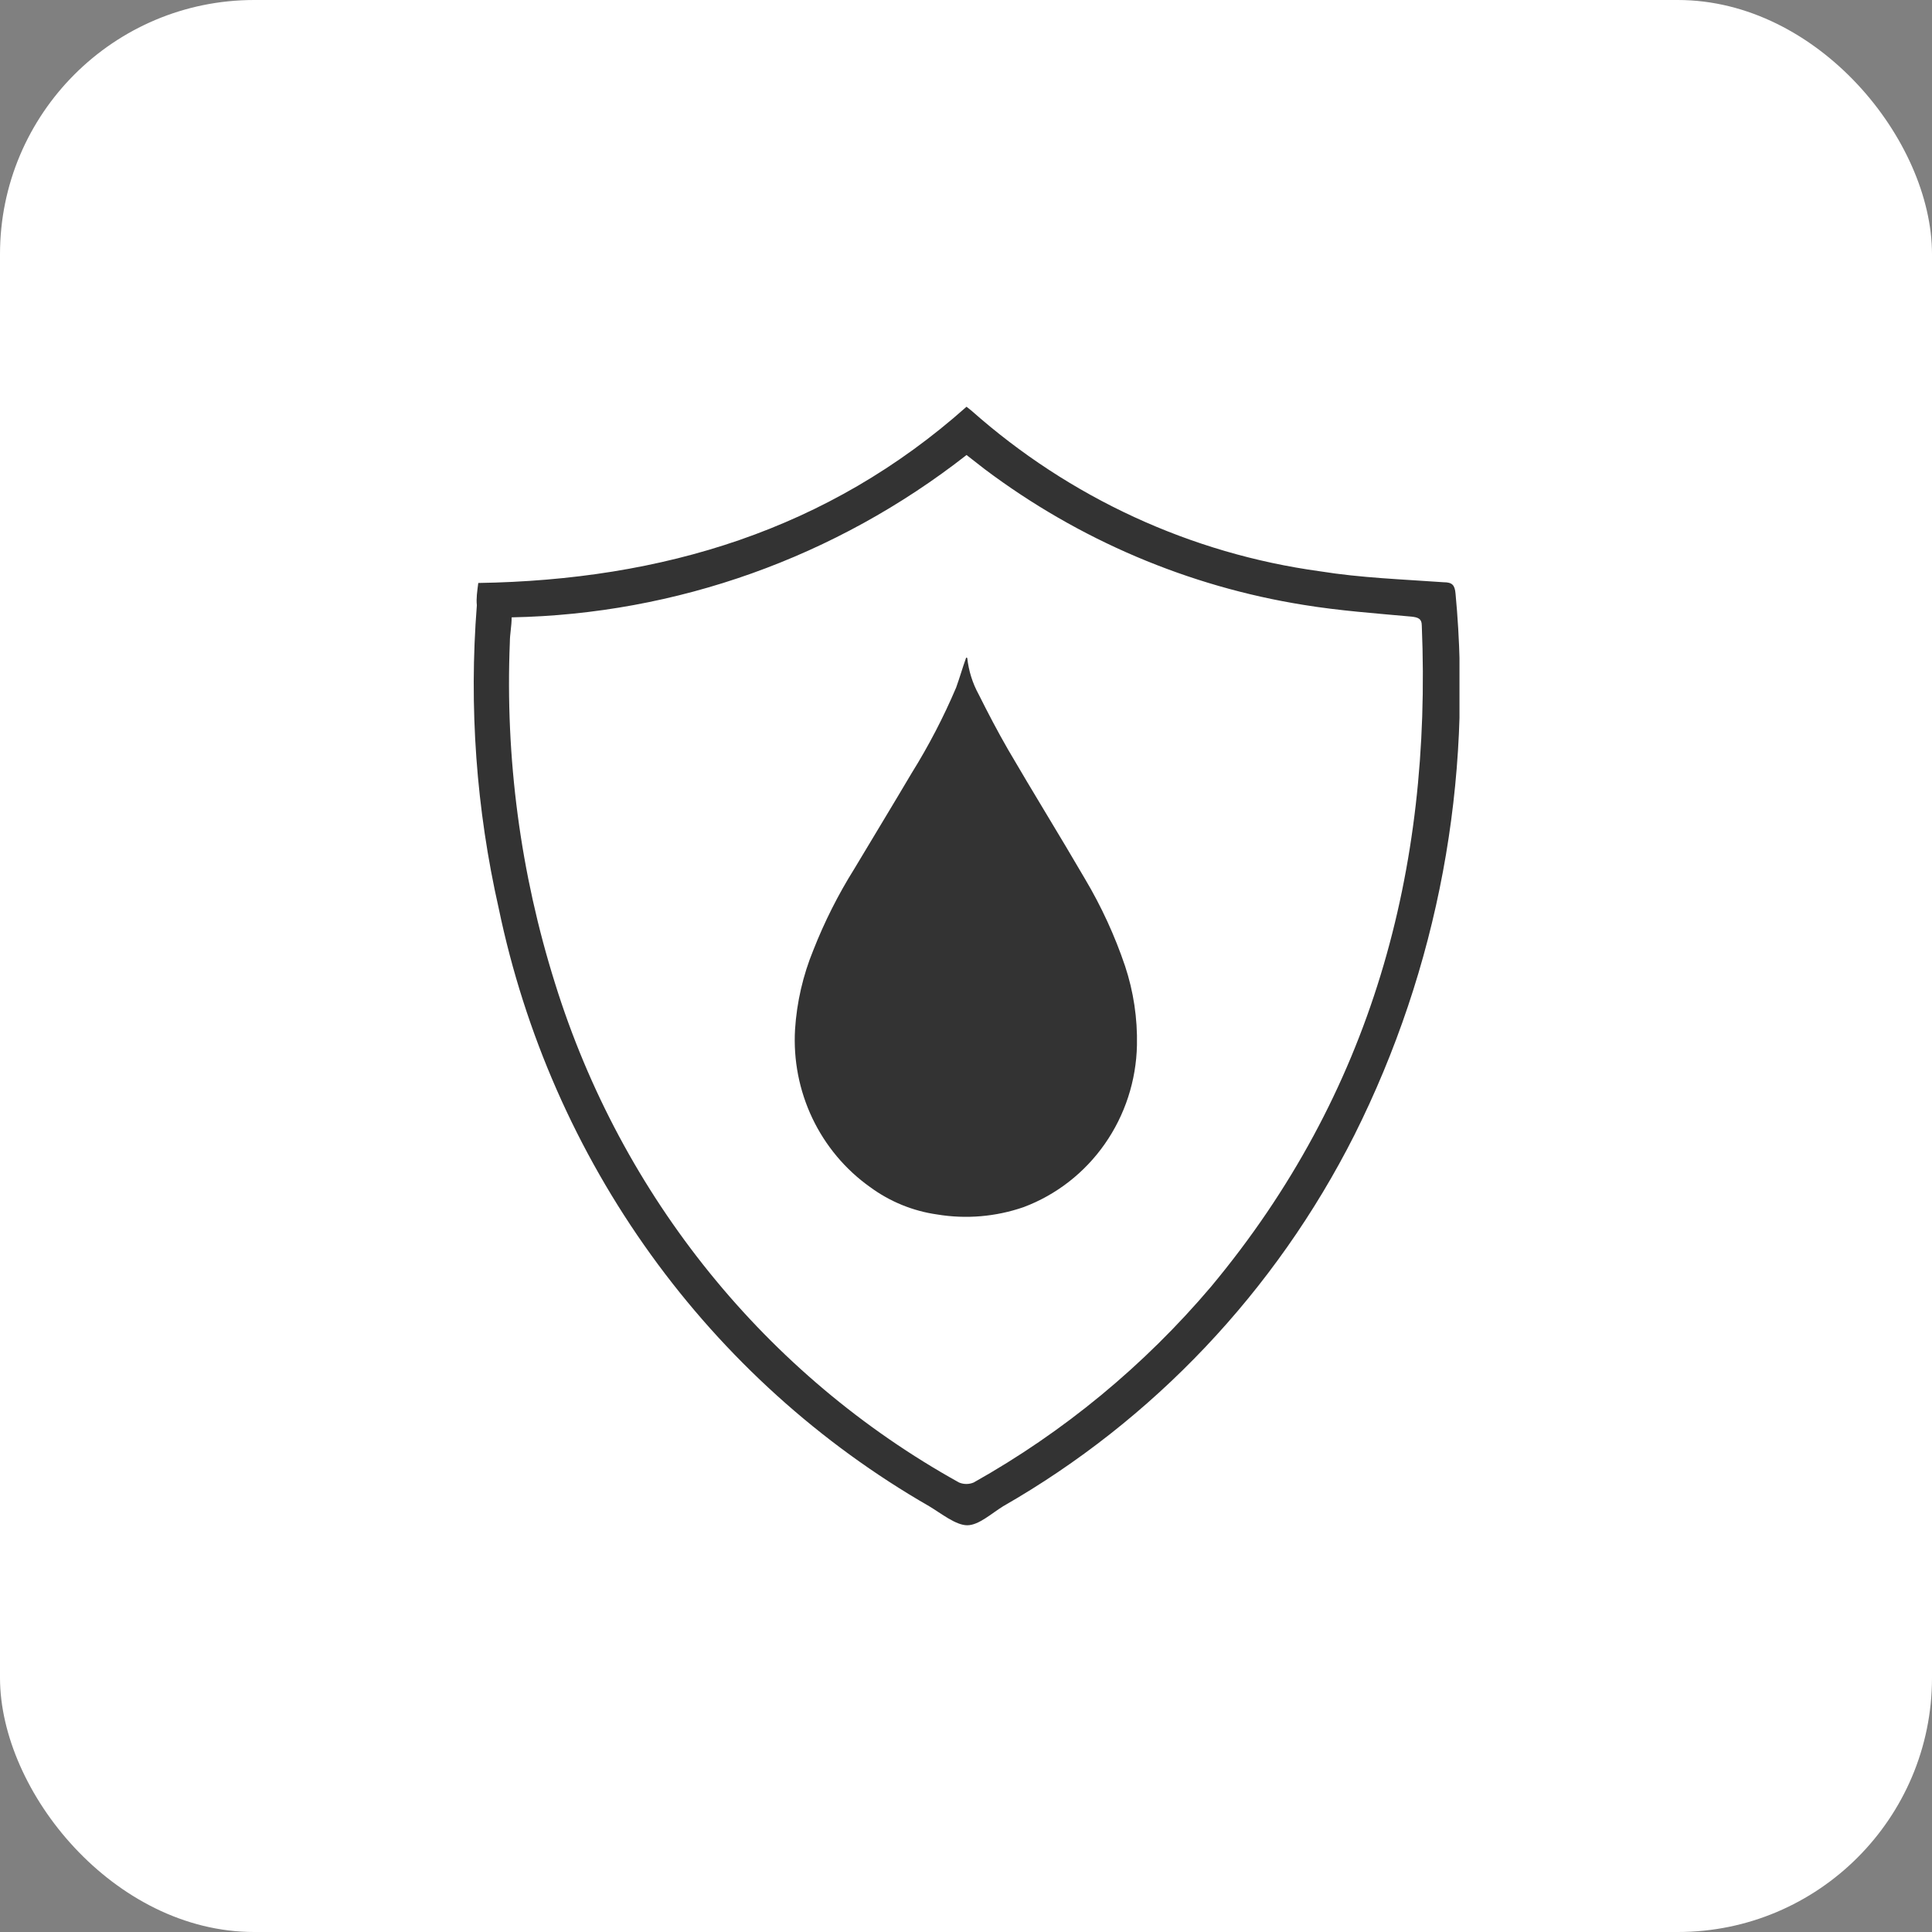 <svg width="76" height="76" viewBox="0 0 76 76" fill="none" xmlns="http://www.w3.org/2000/svg">
<rect x="0" y="0" width="76" height="76" fill="#808080" stroke="none"/>
<rect width="76" height="76" rx="10" fill="white"/>
<g clip-path="url(#clip0_153_31)">
<path d="M18.814 22.933C26.068 22.818 32.574 20.847 38.021 16L38.219 16.158C42.083 19.583 46.847 21.778 51.922 22.473C53.531 22.732 55.168 22.789 56.791 22.904C57.13 22.904 57.228 23.019 57.257 23.35C57.949 30.692 56.569 38.084 53.277 44.653C50.173 50.792 45.369 55.869 39.461 59.252C38.995 59.54 38.501 60 38.049 60C37.598 60 37.033 59.54 36.553 59.252C32.255 56.781 28.522 53.406 25.602 49.352C22.682 45.297 20.642 40.655 19.619 35.735C18.734 31.828 18.444 27.807 18.758 23.81C18.729 23.537 18.772 23.264 18.814 22.933ZM20.127 24.285C20.127 24.63 20.056 24.947 20.056 25.263C19.87 29.808 20.472 34.351 21.834 38.683C24.445 47.073 30.14 54.109 37.725 58.317C37.816 58.356 37.915 58.376 38.014 58.376C38.114 58.376 38.212 58.356 38.303 58.317C41.842 56.332 45.005 53.722 47.646 50.607C53.968 43.013 56.325 34.224 55.93 24.616C55.93 24.328 55.775 24.285 55.521 24.256C54.109 24.127 52.698 24.026 51.287 23.796C46.745 23.07 42.442 21.24 38.741 18.46L38.021 17.899C32.88 21.923 26.608 24.161 20.127 24.285Z" fill="#333333"/>
<path d="M38.049 25.882C38.104 26.387 38.257 26.876 38.501 27.32C38.868 28.053 39.235 28.758 39.658 29.492C40.646 31.189 41.69 32.872 42.678 34.569C43.324 35.655 43.854 36.807 44.259 38.007C44.59 39.007 44.747 40.059 44.725 41.114C44.696 42.51 44.255 43.864 43.459 45.001C42.664 46.138 41.55 47.004 40.265 47.486C39.172 47.864 38.004 47.963 36.864 47.774C35.911 47.639 35.005 47.269 34.225 46.695C33.254 46.005 32.473 45.073 31.956 43.988C31.44 42.902 31.205 41.7 31.275 40.496C31.344 39.422 31.587 38.367 31.995 37.374C32.432 36.261 32.971 35.192 33.604 34.181C34.352 32.93 35.114 31.678 35.862 30.413C36.531 29.339 37.116 28.214 37.612 27.047C37.753 26.658 37.866 26.256 38.007 25.867L38.049 25.882Z" fill="#333333"/>
</g>
<defs>
<clipPath id="clip0_153_31">
<rect width="38.824" height="44" fill="white" transform="translate(18.588 16)"/>
</clipPath>
</defs>
</svg>

